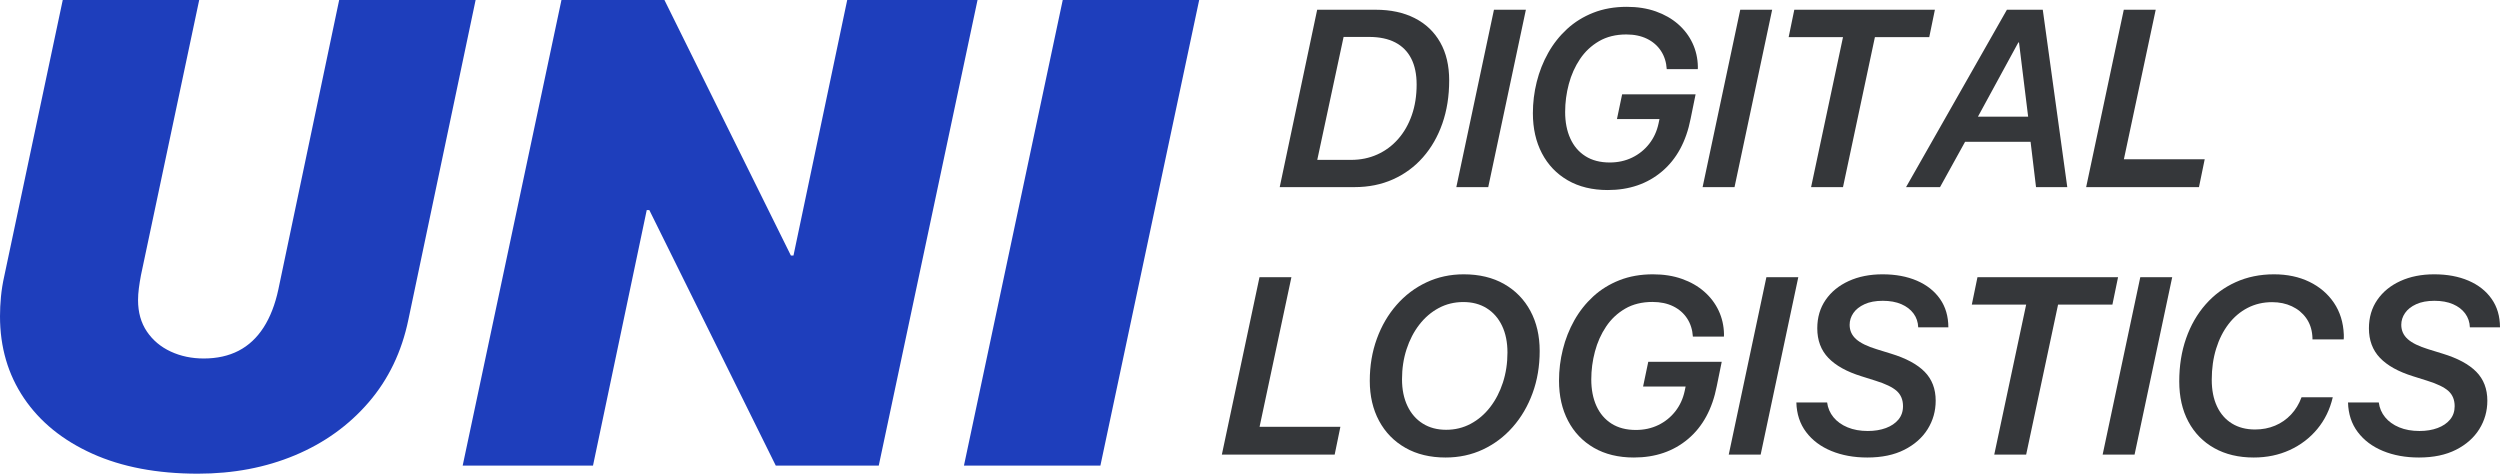 <?xml version="1.0" encoding="UTF-8"?> <svg xmlns="http://www.w3.org/2000/svg" xmlns:xlink="http://www.w3.org/1999/xlink" width="190px" height="36px" viewBox="0 0 190 36" version="1.1"><title>UNI Logo white</title><g id="UNIMALL" stroke="none" stroke-width="1" fill="none" fill-rule="evenodd"><g id="Medium" transform="translate(-120, -40)" fill-rule="nonzero"><g id="UNI-Logo-white" transform="translate(120, 40)"><g id="UNI" fill="#1E3EBC"><path d="M15.041,36 C17.731,36 20.189,35.534 22.414,34.602 C24.64,33.67 26.507,32.33 28.015,30.58 C29.523,28.831 30.53,26.738 31.035,24.302 L36.147,0 L25.777,0 L21.155,21.997 C20.91,23.142 20.535,24.106 20.03,24.891 C19.524,25.676 18.893,26.264 18.135,26.657 C17.376,27.049 16.492,27.245 15.481,27.245 C14.568,27.245 13.732,27.069 12.974,26.718 C12.216,26.366 11.613,25.86 11.164,25.198 C10.716,24.535 10.492,23.738 10.492,22.807 C10.492,22.529 10.512,22.23 10.553,21.911 C10.594,21.593 10.647,21.262 10.712,20.918 L15.139,0 L4.769,0 L0.318,21.016 C0.204,21.523 0.122,22.034 0.073,22.549 C0.024,23.064 0,23.559 0,24.033 C0,26.387 0.607,28.463 1.822,30.262 C3.037,32.06 4.769,33.466 7.019,34.48 C9.269,35.493 11.943,36 15.041,36 Z" id="Path"></path><polygon id="Path" points="45.068 35.387 49.152 15.965 49.348 15.965 58.959 35.387 66.785 35.387 74.293 0 64.388 0 60.304 19.422 60.108 19.422 50.497 0 42.671 0 35.163 35.387"></polygon><polygon id="Path" points="83.63 35.387 91.138 0 80.768 0 73.26 35.387"></polygon></g><g id="digital-logistics" transform="translate(92.861, 0.519)" fill="#35373A"><path d="M7.244,0.221 L4.397,13.702 L10.085,13.702 C11.156,13.702 12.131,13.505 13.011,13.11 C13.891,12.715 14.649,12.157 15.285,11.435 C15.921,10.713 16.412,9.857 16.758,8.868 C17.104,7.879 17.277,6.788 17.277,5.594 C17.277,4.465 17.05,3.501 16.595,2.701 C16.141,1.9 15.496,1.287 14.66,0.861 C13.823,0.435 12.834,0.221 11.691,0.221 L7.244,0.221 Z M9.252,2.288 L11.194,2.288 C11.982,2.288 12.643,2.428 13.178,2.706 C13.713,2.985 14.117,3.392 14.392,3.929 C14.666,4.466 14.803,5.124 14.803,5.904 C14.803,6.756 14.681,7.533 14.436,8.233 C14.191,8.934 13.846,9.538 13.399,10.046 C12.952,10.554 12.425,10.946 11.817,11.22 C11.21,11.495 10.543,11.632 9.816,11.632 L7.251,11.632 L9.252,2.288 Z" id="Shape"></path><polygon id="Path" points="20.245 13.702 23.106 0.221 20.68 0.221 17.82 13.702"></polygon><path d="M36.004,6.65 L30.421,6.65 L30.027,8.531 L33.259,8.531 L33.189,8.865 C33.064,9.453 32.826,9.97 32.476,10.416 C32.126,10.862 31.694,11.209 31.182,11.457 C30.67,11.706 30.102,11.83 29.478,11.83 C28.751,11.83 28.135,11.67 27.631,11.35 C27.127,11.031 26.744,10.583 26.483,10.006 C26.221,9.43 26.09,8.758 26.09,7.99 C26.09,7.273 26.183,6.565 26.369,5.867 C26.555,5.169 26.838,4.537 27.218,3.97 C27.598,3.404 28.081,2.95 28.667,2.61 C29.252,2.27 29.944,2.1 30.741,2.1 C31.342,2.1 31.865,2.21 32.313,2.429 C32.76,2.648 33.113,2.955 33.372,3.35 C33.632,3.745 33.778,4.207 33.812,4.735 L36.171,4.735 C36.173,4.706 36.174,4.674 36.175,4.639 C36.176,4.604 36.177,4.573 36.177,4.545 C36.164,3.905 36.028,3.31 35.769,2.759 C35.51,2.208 35.144,1.726 34.672,1.314 C34.2,0.902 33.636,0.58 32.98,0.348 C32.323,0.116 31.589,0 30.777,0 C29.84,0 28.992,0.149 28.232,0.448 C27.473,0.747 26.808,1.159 26.236,1.685 C25.665,2.21 25.186,2.816 24.801,3.503 C24.415,4.189 24.125,4.924 23.93,5.706 C23.735,6.487 23.638,7.281 23.638,8.086 C23.638,9.24 23.867,10.256 24.326,11.133 C24.785,12.01 25.439,12.694 26.29,13.186 C27.141,13.678 28.154,13.924 29.33,13.924 C30.961,13.924 32.334,13.453 33.448,12.513 C34.562,11.573 35.289,10.234 35.628,8.495 L36.004,6.65 Z" id="Path"></path><polygon id="Path" points="38.963 13.702 41.823 0.221 39.398 0.221 36.537 13.702"></polygon><polygon id="Path" points="47.207 13.702 49.632 2.304 53.762 2.304 54.191 0.221 43.506 0.221 43.077 2.304 47.207 2.304 44.782 13.702"></polygon><path d="M60.532,2.709 L60.584,2.709 L61.278,8.349 L57.462,8.349 L60.532,2.709 Z M61.877,13.702 L64.252,13.702 L62.39,0.221 L59.664,0.221 L51.999,13.702 L54.582,13.702 L56.486,10.256 L61.463,10.256 L61.877,13.702 Z" id="Shape"></path><polygon id="Path" points="74.696 11.587 68.554 11.587 70.973 0.221 68.547 0.221 65.687 13.702 74.261 13.702"></polygon><polygon id="Path" points="9.009 31.916 2.867 31.916 5.286 20.55 2.86 20.55 0 34.031 8.574 34.031"></polygon><path d="M18.352,22.436 C19.034,22.436 19.626,22.592 20.127,22.906 C20.629,23.219 21.017,23.663 21.293,24.237 C21.568,24.812 21.706,25.49 21.706,26.274 C21.706,27.082 21.591,27.841 21.361,28.551 C21.131,29.261 20.807,29.885 20.391,30.425 C19.974,30.964 19.482,31.386 18.913,31.689 C18.344,31.993 17.721,32.145 17.043,32.145 C16.365,32.145 15.774,31.988 15.272,31.673 C14.769,31.359 14.38,30.913 14.105,30.335 C13.829,29.758 13.692,29.081 13.692,28.304 C13.692,27.491 13.807,26.732 14.037,26.025 C14.267,25.318 14.59,24.695 15.006,24.156 C15.423,23.617 15.915,23.195 16.483,22.891 C17.051,22.588 17.674,22.436 18.352,22.436 Z M17.004,34.252 C18.027,34.252 18.972,34.049 19.84,33.643 C20.707,33.236 21.464,32.666 22.11,31.931 C22.756,31.196 23.259,30.338 23.617,29.355 C23.976,28.373 24.155,27.306 24.155,26.156 C24.155,25.005 23.921,23.992 23.452,23.118 C22.983,22.243 22.317,21.559 21.454,21.067 C20.591,20.575 19.567,20.329 18.381,20.329 C17.363,20.329 16.419,20.532 15.55,20.94 C14.682,21.347 13.925,21.918 13.281,22.653 C12.637,23.387 12.136,24.246 11.779,25.229 C11.421,26.211 11.242,27.277 11.242,28.425 C11.242,29.576 11.478,30.589 11.948,31.465 C12.419,32.341 13.086,33.024 13.949,33.515 C14.812,34.007 15.83,34.252 17.004,34.252 Z" id="Shape"></path><path d="M37.99,26.978 L32.407,26.978 L32.013,28.86 L35.245,28.86 L35.175,29.194 C35.05,29.781 34.812,30.298 34.462,30.745 C34.111,31.191 33.68,31.538 33.168,31.786 C32.656,32.034 32.088,32.158 31.464,32.158 C30.737,32.158 30.121,31.998 29.617,31.679 C29.113,31.359 28.73,30.911 28.468,30.335 C28.207,29.758 28.076,29.086 28.076,28.319 C28.076,27.601 28.169,26.893 28.355,26.195 C28.54,25.498 28.823,24.865 29.204,24.299 C29.584,23.732 30.067,23.279 30.653,22.939 C31.238,22.599 31.93,22.429 32.727,22.429 C33.327,22.429 33.851,22.538 34.298,22.757 C34.746,22.977 35.099,23.284 35.358,23.679 C35.618,24.074 35.764,24.535 35.798,25.064 L38.157,25.064 C38.159,25.034 38.16,25.002 38.161,24.967 C38.162,24.933 38.163,24.901 38.163,24.874 C38.15,24.234 38.014,23.638 37.755,23.087 C37.495,22.536 37.13,22.055 36.658,21.643 C36.186,21.23 35.622,20.908 34.965,20.676 C34.309,20.444 33.575,20.329 32.762,20.329 C31.826,20.329 30.978,20.478 30.218,20.777 C29.459,21.076 28.793,21.488 28.222,22.013 C27.651,22.538 27.172,23.144 26.786,23.831 C26.401,24.518 26.11,25.252 25.916,26.034 C25.721,26.816 25.624,27.609 25.624,28.414 C25.624,29.569 25.853,30.585 26.312,31.462 C26.77,32.339 27.425,33.023 28.276,33.515 C29.127,34.006 30.14,34.252 31.315,34.252 C32.947,34.252 34.32,33.782 35.434,32.842 C36.548,31.901 37.275,30.562 37.614,28.824 L37.99,26.978 Z" id="Path"></path><polygon id="Path" points="40.949 34.031 43.809 20.55 41.384 20.55 38.523 34.031"></polygon><path d="M43.662,30.066 C43.686,30.943 43.933,31.693 44.404,32.318 C44.875,32.943 45.514,33.422 46.319,33.754 C47.124,34.086 48.036,34.252 49.055,34.252 C50.156,34.252 51.094,34.056 51.867,33.664 C52.641,33.272 53.232,32.749 53.64,32.096 C54.048,31.442 54.251,30.721 54.251,29.932 C54.251,29.037 53.971,28.305 53.411,27.735 C52.851,27.166 51.998,26.707 50.852,26.358 L49.774,26.025 C49.047,25.803 48.522,25.545 48.197,25.251 C47.873,24.958 47.711,24.597 47.711,24.167 C47.711,23.846 47.806,23.547 47.996,23.271 C48.187,22.994 48.47,22.77 48.847,22.599 C49.223,22.427 49.684,22.342 50.229,22.342 C50.775,22.342 51.246,22.427 51.641,22.598 C52.035,22.769 52.344,23.005 52.567,23.308 C52.79,23.611 52.909,23.96 52.924,24.358 L55.214,24.358 C55.212,23.52 55.001,22.8 54.58,22.2 C54.159,21.599 53.574,21.137 52.823,20.813 C52.072,20.49 51.202,20.329 50.212,20.329 C49.244,20.329 48.386,20.499 47.64,20.841 C46.894,21.182 46.309,21.66 45.886,22.275 C45.463,22.89 45.252,23.609 45.252,24.432 C45.252,25.345 45.532,26.095 46.093,26.68 C46.653,27.265 47.491,27.731 48.607,28.077 L49.664,28.41 C50.433,28.648 50.976,28.91 51.293,29.196 C51.609,29.483 51.768,29.868 51.768,30.352 C51.768,30.751 51.651,31.089 51.419,31.369 C51.186,31.648 50.869,31.863 50.468,32.012 C50.066,32.161 49.607,32.236 49.091,32.236 C48.513,32.236 48.001,32.144 47.556,31.96 C47.111,31.776 46.754,31.521 46.485,31.194 C46.216,30.867 46.055,30.491 46,30.066 L43.662,30.066 Z" id="Path"></path><polygon id="Path" points="61.127 34.031 63.552 22.632 67.682 22.632 68.111 20.55 57.426 20.55 56.997 22.632 61.127 22.632 58.702 34.031"></polygon><polygon id="Path" points="69.366 34.031 72.226 20.55 69.801 20.55 66.94 34.031"></polygon><path d="M82.886,25.273 L85.26,25.273 C85.264,25.223 85.267,25.17 85.27,25.113 C85.273,25.057 85.273,24.986 85.268,24.9 C85.23,23.981 84.98,23.179 84.518,22.494 C84.055,21.809 83.432,21.277 82.648,20.897 C81.863,20.518 80.968,20.329 79.961,20.329 C78.898,20.329 77.926,20.528 77.045,20.928 C76.164,21.327 75.403,21.89 74.764,22.618 C74.124,23.346 73.63,24.206 73.283,25.197 C72.935,26.189 72.762,27.279 72.762,28.467 C72.762,29.639 72.993,30.658 73.456,31.526 C73.92,32.393 74.576,33.064 75.426,33.539 C76.276,34.015 77.275,34.252 78.423,34.252 C79.418,34.252 80.33,34.063 81.157,33.684 C81.985,33.305 82.684,32.773 83.253,32.087 C83.822,31.401 84.214,30.597 84.429,29.675 L82.055,29.675 C81.869,30.182 81.603,30.62 81.258,30.987 C80.913,31.355 80.508,31.636 80.044,31.83 C79.58,32.025 79.074,32.122 78.524,32.122 C77.844,32.122 77.258,31.97 76.766,31.666 C76.273,31.362 75.894,30.928 75.629,30.362 C75.364,29.796 75.232,29.124 75.232,28.345 C75.232,27.489 75.343,26.702 75.565,25.984 C75.786,25.266 76.101,24.641 76.508,24.11 C76.915,23.579 77.399,23.169 77.961,22.879 C78.522,22.59 79.141,22.445 79.818,22.445 C80.375,22.445 80.876,22.55 81.321,22.759 C81.767,22.968 82.127,23.263 82.401,23.645 C82.675,24.026 82.834,24.477 82.876,24.997 C82.88,25.069 82.883,25.125 82.886,25.166 C82.888,25.206 82.888,25.242 82.886,25.273 Z" id="Path"></path><path d="M85.588,30.066 C85.611,30.943 85.858,31.693 86.329,32.318 C86.801,32.943 87.439,33.422 88.244,33.754 C89.049,34.086 89.961,34.252 90.98,34.252 C92.082,34.252 93.019,34.056 93.793,33.664 C94.567,33.272 95.157,32.749 95.565,32.096 C95.973,31.442 96.177,30.721 96.177,29.932 C96.177,29.037 95.897,28.305 95.336,27.735 C94.776,27.166 93.923,26.707 92.778,26.358 L91.699,26.025 C90.973,25.803 90.447,25.545 90.123,25.251 C89.798,24.958 89.636,24.597 89.636,24.167 C89.636,23.846 89.731,23.547 89.922,23.271 C90.112,22.994 90.396,22.77 90.772,22.599 C91.149,22.427 91.609,22.342 92.154,22.342 C92.701,22.342 93.171,22.427 93.566,22.598 C93.961,22.769 94.27,23.005 94.493,23.308 C94.716,23.611 94.834,23.96 94.849,24.358 L97.139,24.358 C97.137,23.52 96.926,22.8 96.505,22.2 C96.085,21.599 95.499,21.137 94.748,20.813 C93.998,20.49 93.127,20.329 92.137,20.329 C91.169,20.329 90.312,20.499 89.566,20.841 C88.819,21.182 88.235,21.66 87.812,22.275 C87.389,22.89 87.177,23.609 87.177,24.432 C87.177,25.345 87.457,26.095 88.018,26.68 C88.578,27.265 89.417,27.731 90.532,28.077 L91.59,28.41 C92.359,28.648 92.902,28.91 93.218,29.196 C93.535,29.483 93.693,29.868 93.693,30.352 C93.693,30.751 93.577,31.089 93.344,31.369 C93.111,31.648 92.794,31.863 92.393,32.012 C91.992,32.161 91.533,32.236 91.016,32.236 C90.438,32.236 89.926,32.144 89.481,31.96 C89.036,31.776 88.679,31.521 88.41,31.194 C88.142,30.867 87.98,30.491 87.926,30.066 L85.588,30.066 Z" id="Path"></path></g></g></g></g></svg> 